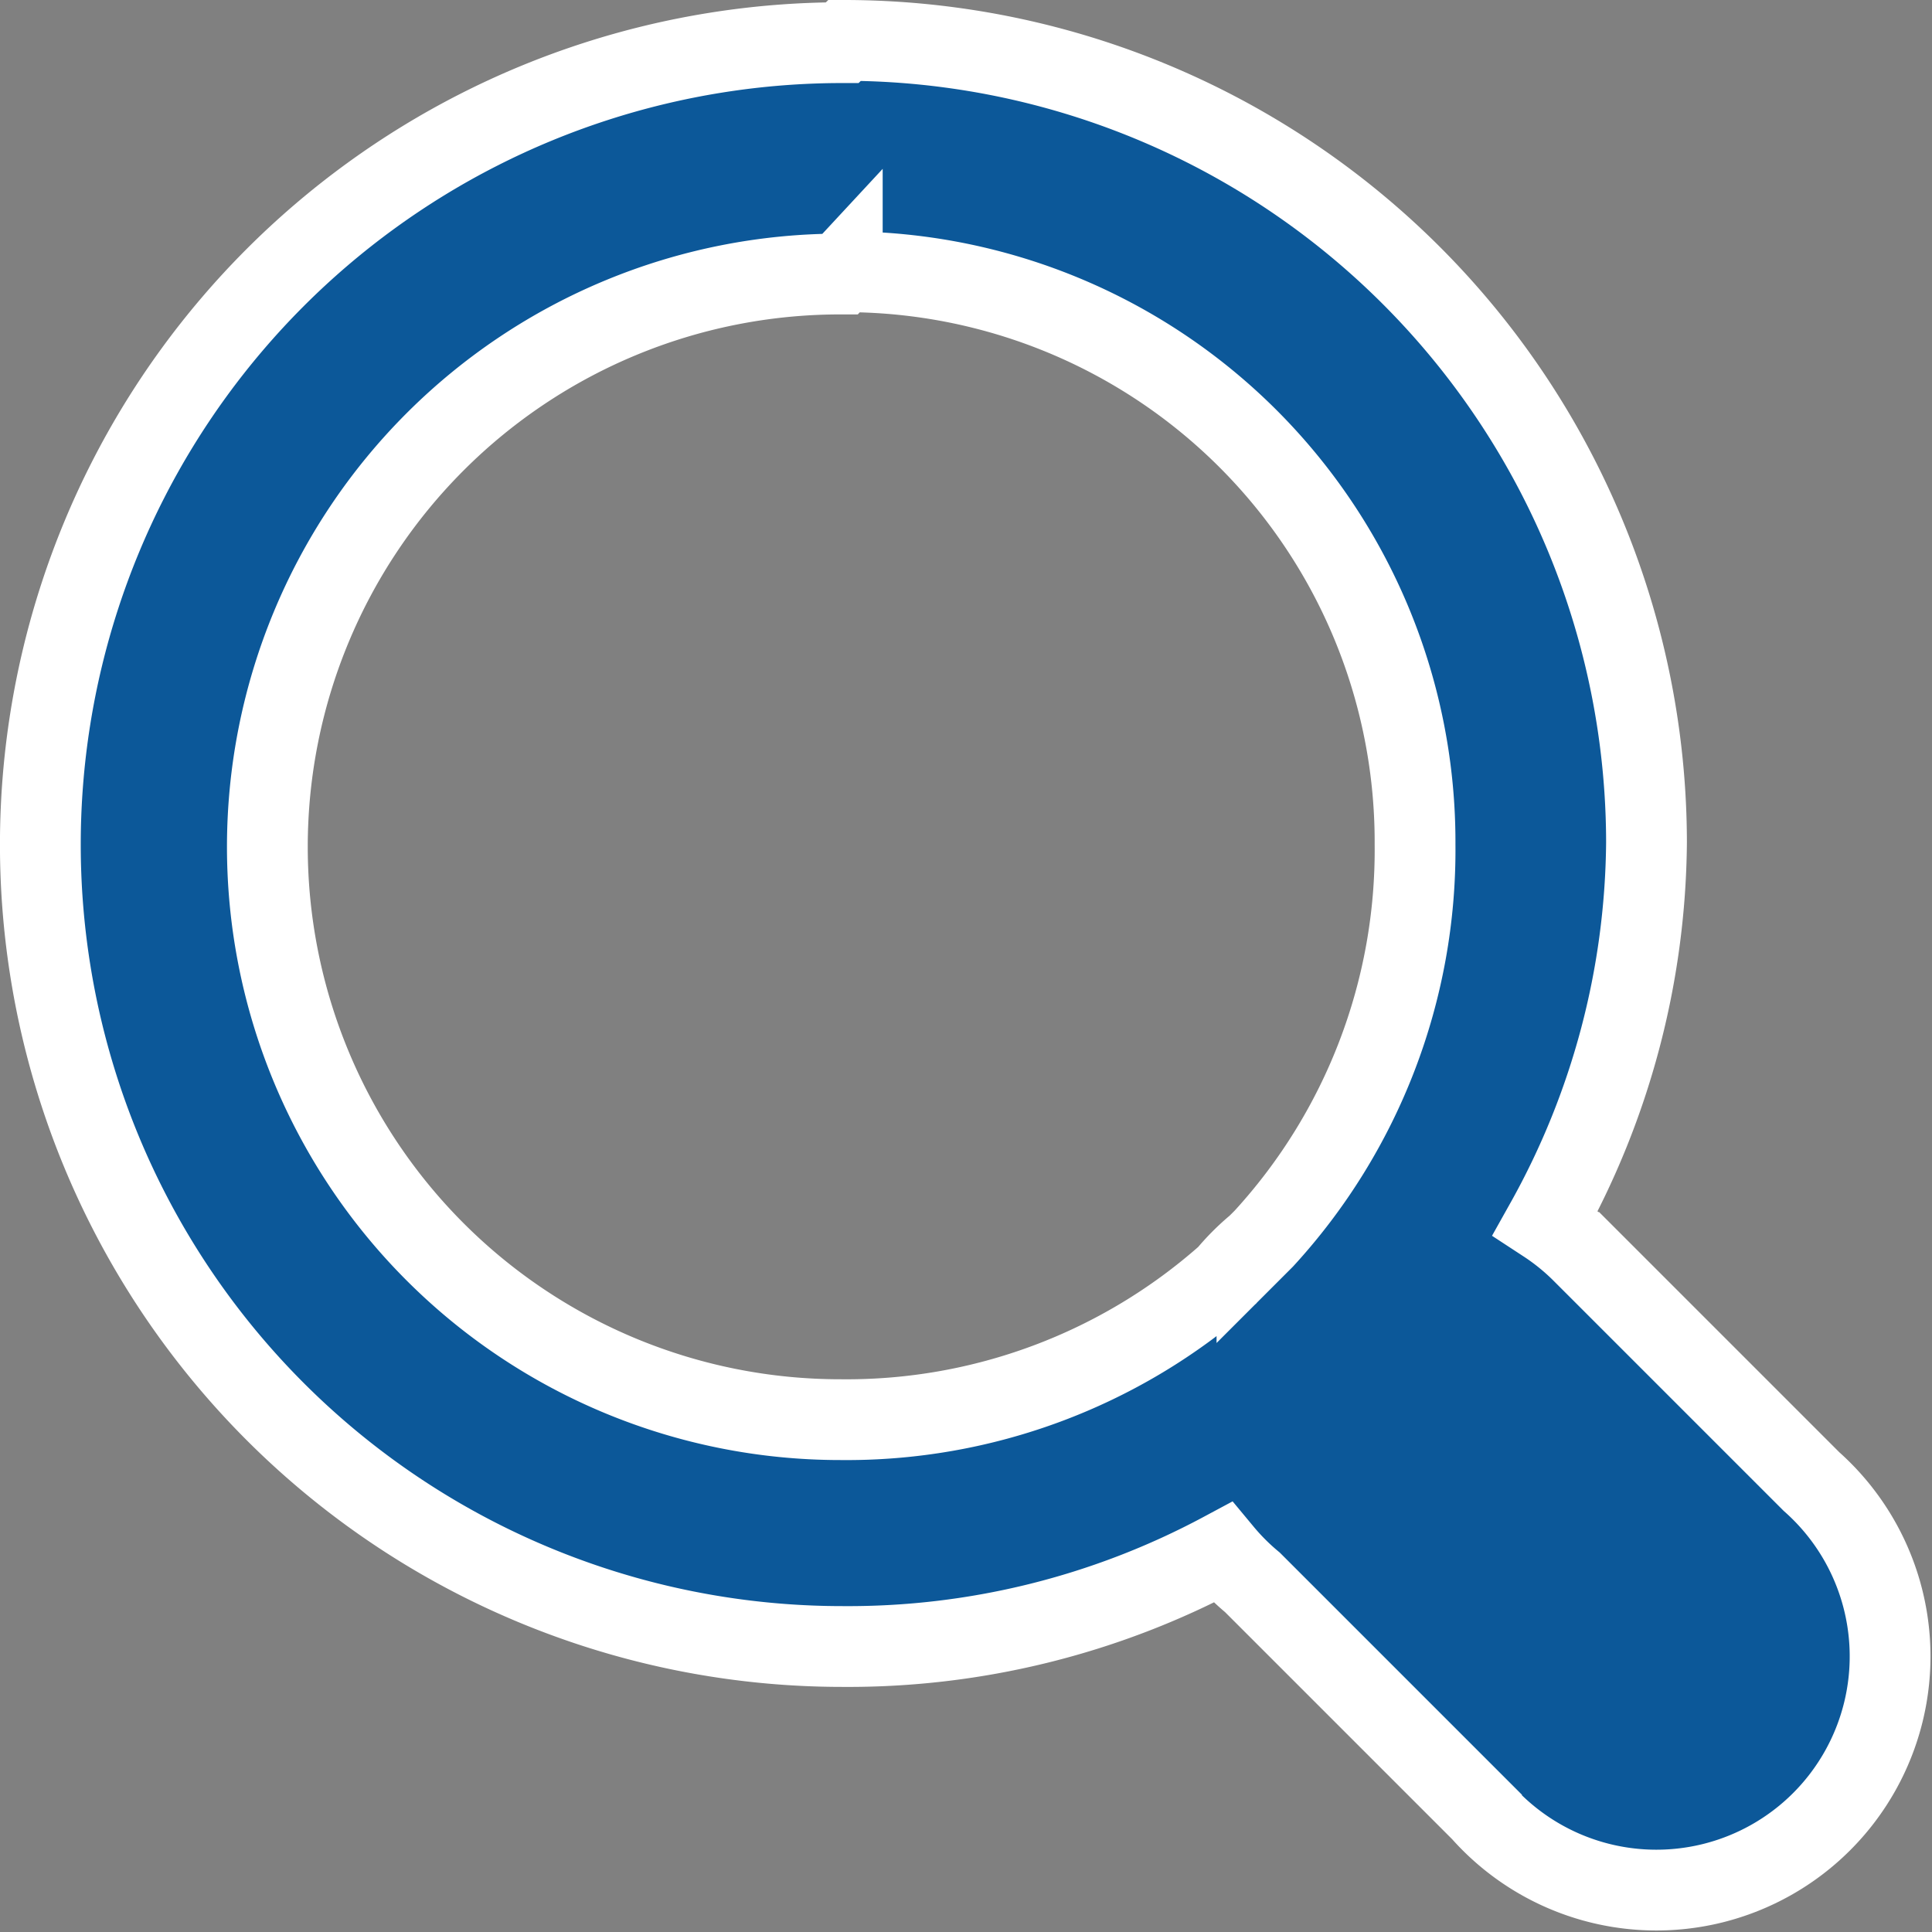 <svg xmlns="http://www.w3.org/2000/svg" width="23.915" height="23.915" viewBox="0 0 23.915 23.915">
  <rect x="0" y="0" width="23.915" height="23.915" fill="#808080" stroke="none"/>
  <path id="Icon_open-magnifying-glass" data-name="Icon open-magnifying-glass" d="M9.926-.017a9.926,9.926,0,0,0,0,19.853,9.811,9.811,0,0,0,4.708-1.163,2.836,2.836,0,0,0,.369.369l2.836,2.836a2.893,2.893,0,1,0,4.084-4.084l-2.836-2.836a2.836,2.836,0,0,0-.454-.369,9.793,9.793,0,0,0,1.248-4.708A9.937,9.937,0,0,0,9.955-.045Zm0,2.836a7.057,7.057,0,0,1,7.09,7.09,7.112,7.112,0,0,1-1.872,4.878l-.085.085a2.836,2.836,0,0,0-.369.369A7.1,7.1,0,0,1,9.9,17.028a7.09,7.09,0,0,1,0-14.181Z" transform="translate(0.5 0.545)" fill="#0c5899" stroke="#fff" stroke-width="1"/>
</svg>
